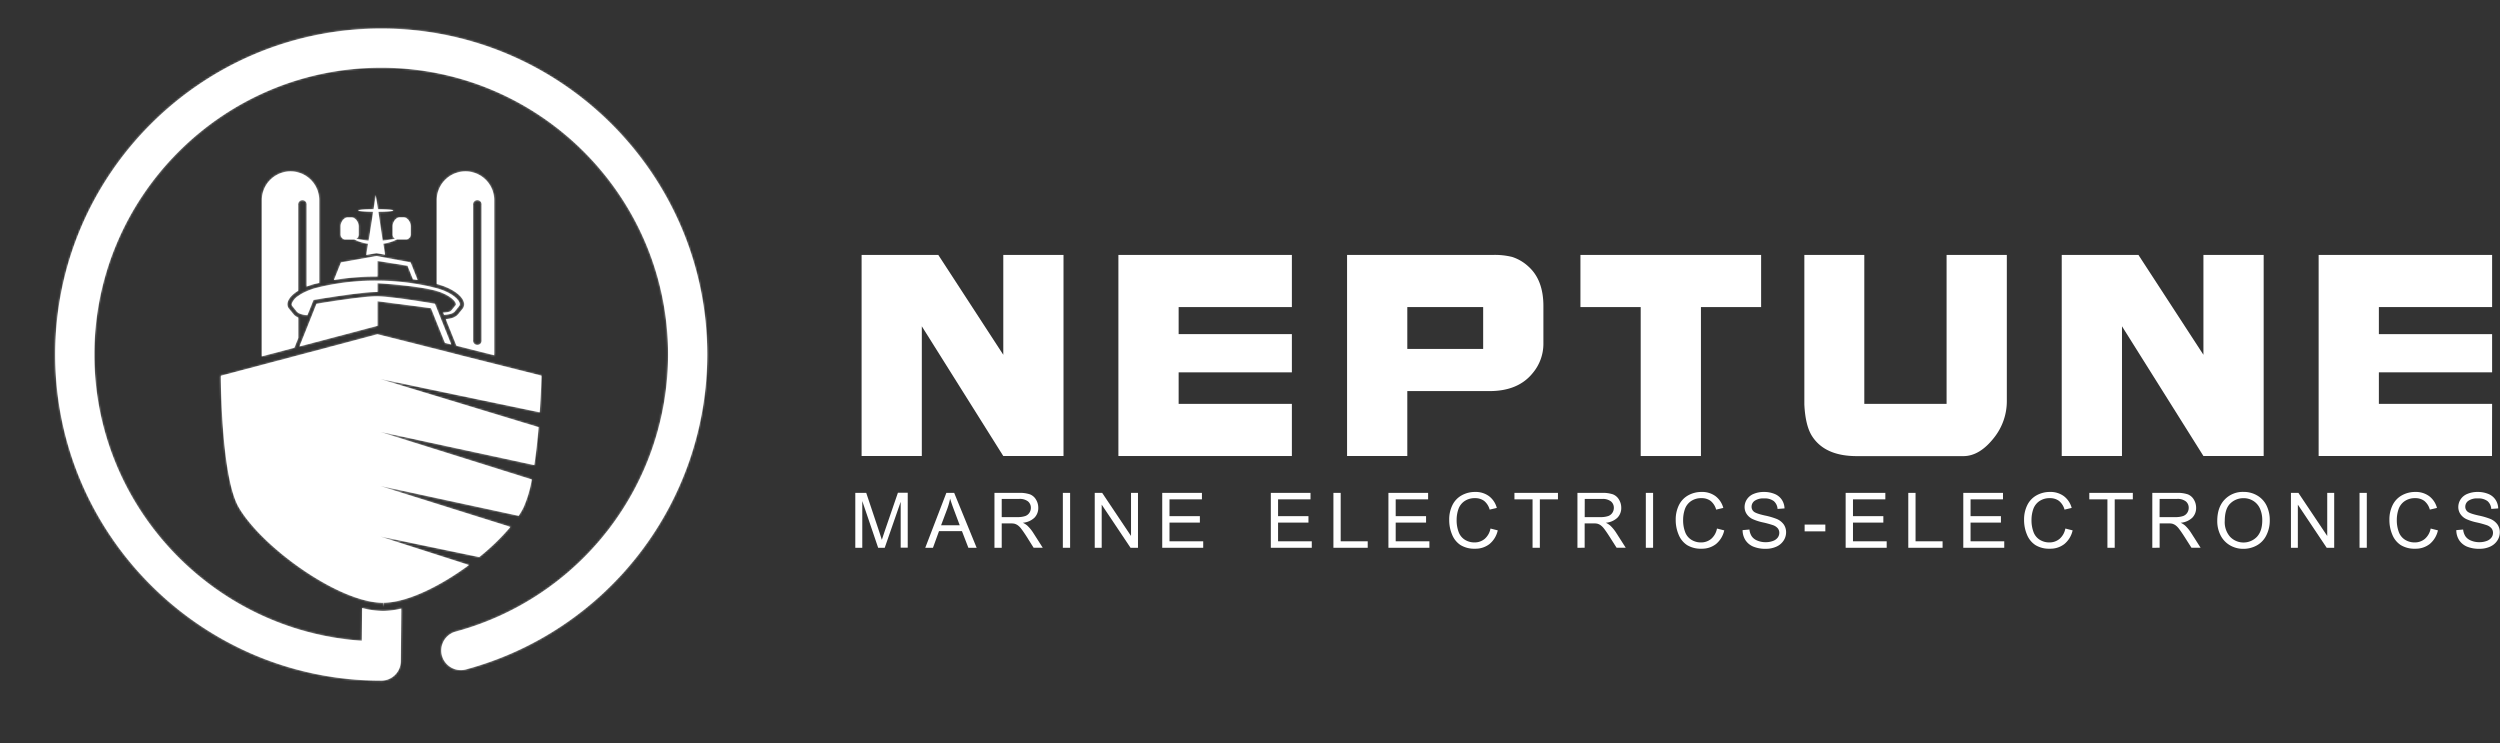 <svg xmlns="http://www.w3.org/2000/svg" xmlns:xlink="http://www.w3.org/1999/xlink" viewBox="0 0 1242.11 369.35"><rect x="0" y="0" width="1242.11" height="369.35" fill="#333333" stroke="none"/><defs><style>.cls-1,.cls-4{fill:#fff;}.cls-2{isolation:isolate;}.cls-3{mask:url(#mask);}.cls-4{opacity:0.7;mix-blend-mode:overlay;}</style><mask id="mask" x="0" y="0" width="369.35" height="369.35" maskUnits="userSpaceOnUse"><path class="cls-1" d="M187,125.78l.12,0,4.2.78-.86-5.5a20.93,20.93,0,0,0,6.82-2.12h4.81a2.51,2.51,0,0,0,2-2.34v-4.22c0-1.94-1.57-4.39-3.51-4.39h-2c-1.94,0-3.51,2.45-3.51,4.39v4.22a2.21,2.21,0,0,0,1.22,2c-1.33.24-3.51.69-6.16.93L188,105.22c4.19,0,7.41-.31,7.41-.64s-3.33-.59-7.61-.63l-1.1-7-1.1,7c-4.29,0-7.61.31-7.61.63s3.22.6,7.42.64l-2.24,14.34c-2.65-.25-4.84-.69-6.16-.93a2.21,2.21,0,0,0,1.22-2v-4.22c0-1.94-1.57-4.39-3.51-4.39h-2c-1.94,0-3.51,2.45-3.51,4.39v4.22a2.51,2.51,0,0,0,2,2.34h4.81a20.91,20.91,0,0,0,6.81,2.12l-.87,5.59Z"/><path class="cls-1" d="M190.53,299.48c11.78-.1,28.28-8.26,42.48-18.76l-44-14.15,49.09,10.22a111.73,111.73,0,0,0,15.51-15L189,241.47l68.71,14.82a40.11,40.11,0,0,0,2.36-4.07,58.73,58.73,0,0,0,4.16-14h0L189,214.6l76.47,16.49c.92-6.13,1.62-12.69,2.14-18.85L189,188.33l79.17,16.54h0c.56-8.34.8-15.22.88-18.22l-40.44-10.2L223,175l-10.78-2.72-24.66-6.22-.08,0-33.86,9-7.86,2.08-36.06,9.54c.06,8.7.8,51.48,8.94,65.44,11.56,19.82,49.82,47.38,71.66,47.38v2Z"/><path class="cls-1" d="M189.41,14.17c-89.33,0-162,72.67-162,162s72.67,162,162,162a9.75,9.75,0,0,0,9.74-9.66l.24-26.16a39.51,39.51,0,0,1-8.81,1.19h-.3a42.42,42.42,0,0,1-10.37-1.46l-.15,16.27c-74.1-5-132.86-66.85-132.86-142.19,0-78.58,63.93-142.51,142.51-142.51S331.92,97.58,331.92,176.16a142.63,142.63,0,0,1-105.7,137.69,9.74,9.74,0,0,0,5,18.82A162.15,162.15,0,0,0,351.4,176.16C351.4,86.84,278.73,14.17,189.41,14.17Z"/><path class="cls-1" d="M144.37,85.14a14.28,14.28,0,0,0-14.28,14.27v77.64l16.19-4.28,1.94-4.86V157.77a5.7,5.7,0,0,1-2.3-1.56l-2.24-2.74A3.49,3.49,0,0,1,143,150c.6-2,2.48-3.9,5.18-5.56v-42.6a2.1,2.1,0,1,1,4.16,0v40.56a33.67,33.67,0,0,1,4.36-1.4c.63-.16,1.27-.29,1.91-.44V99.41A14.27,14.27,0,0,0,144.37,85.14Z"/><path class="cls-1" d="M169.41,130.36l-3.52,8.78a124.47,124.47,0,0,1,21.68-1.72v-7.76l14.9,2.38,2.7,6.72c.8.12,1.56.24,2.34.38l-3.5-8.78-17-3.16Z"/><path class="cls-1" d="M187.57,161.9V149.66l26.54,3.46.76,1.86.54,1.36.88,2.2,4.76,11.82h0l3.16.8-5-12.46-.84-2.14-.5-1.24-1.76-4.4s-20.8-3.58-28.58-3.7a2.25,2.25,0,0,0-.38,0h-.06c-7.76,0-29.86,3.72-29.86,3.72L155,156.59l-.84,2.1-1.78,4.46L149.23,171l-.44,1.14,38.68-10.24Z"/><path class="cls-1" d="M152.37,144.7a22.19,22.19,0,0,0-4.16,2.3,8.09,8.09,0,0,0-3.18,3.66,1.33,1.33,0,0,0,.24,1.46l2.22,2.76a3,3,0,0,0,.72.58,9.49,9.49,0,0,0,4.16,1.1l.38,0,2.58-6.42.44-1.1,1.16-.2c.9-.14,22.34-3.76,30.2-3.76h.06a2.48,2.48,0,0,1,.38,0v-4.38c.2,0,10.18.62,19.14,1.88.8.1,1.58.22,2.34.34l1.62.28c1.78.3,3.44.64,4.88,1,6.1,1.5,9.86,4.32,10.78,6.28.28.56.22.92.12,1.06l-2.24,2.74c-.52.6-2,1-4.06,1l.48,1.18c2.54-.14,4.46-.7,5.32-1.68l2.16-2.7a1.38,1.38,0,0,0,.28-1.5c-.74-2.44-5.18-5.84-12.22-7.58-2-.5-4.06-1-6.12-1.36l-1.62-.3c-.78-.16-1.58-.28-2.36-.4a118.91,118.91,0,0,0-18.5-1.5,120.1,120.1,0,0,0-22.6,1.9l-1.62.3c-2.06.4-4.08.86-6.1,1.36A30.92,30.92,0,0,0,152.37,144.7Z"/><path class="cls-1" d="M231.25,85.14A14.27,14.27,0,0,0,217,99.41v41.71c7,1.81,12.32,5.35,13.42,8.91a3.5,3.5,0,0,1-.68,3.48l-2.18,2.68c-1.18,1.36-3.22,2.16-6.08,2.4l5.3,13.2,18.77,4.73V99.41A14.27,14.27,0,0,0,231.25,85.14Zm8,83.8a2.11,2.11,0,1,1-4.17,0V101.87a2.11,2.11,0,1,1,4.17,0Z"/></mask></defs><title>logo-white</title><g class="cls-2"><g id="Capa_2" data-name="Capa 2"><g id="logo"><g id="name"><path class="cls-1" d="M458,226.57H428.08V126.66h38.11l32.29,49.61V126.66H528.4v99.91H498.47L458,162.11Z"/><path class="cls-1" d="M641.86,226.57H555.67V126.66h86.19v25.91H585.6V166h56.26v19H585.6v15.66h56.26Z"/><path class="cls-1" d="M699.21,226.57H669.28V126.66h72.61a35.4,35.4,0,0,1,9.42,1,21.69,21.69,0,0,1,8.18,4.85q7.34,6.65,7.34,19.54v18.71a22.57,22.57,0,0,1-5.27,14.55q-7.21,9-21.48,9H699.21Zm0-53.21H736.9V152.57H699.21Z"/><path class="cls-1" d="M815.17,152.57H785.23V126.66H875v25.91H845.1v74H815.17Z"/><path class="cls-1" d="M896.48,201V126.66h29.79v74h40.88v-74h29.93V199a29.11,29.11,0,0,1-6.23,18.32q-7.21,9.3-15.38,9.3H922.53q-15.79,0-22.17-9.85Q897,211.58,896.48,201Z"/><path class="cls-1" d="M1054.29,226.57h-29.93V126.66h38.11l32.29,49.61V126.66h29.93v99.91h-29.93l-40.46-64.46Z"/><path class="cls-1" d="M1238.14,226.57H1152V126.66h86.19v25.91h-56.26V166h56.26v19h-56.26v15.66h56.26Z"/><path class="cls-1" d="M424.95,272.16V244.88h5.43l6.46,19.31q.89,2.7,1.3,4,.46-1.49,1.45-4.37l6.53-19H451v27.28H447.5V249.33l-7.93,22.83h-3.26l-7.89-23.22v23.22Z"/><path class="cls-1" d="M459.71,272.16l10.48-27.28h3.89l11.16,27.28h-4.11l-3.18-8.26H466.54l-3,8.26Zm7.87-11.2h9.25L474,253.4q-1.3-3.44-1.94-5.66a34.75,34.75,0,0,1-1.47,5.21Z"/><path class="cls-1" d="M494.09,272.16V244.88h12.09a16.09,16.09,0,0,1,5.54.73,6.07,6.07,0,0,1,3,2.59,7.75,7.75,0,0,1,1.14,4.11,6.85,6.85,0,0,1-1.88,4.89,9.5,9.5,0,0,1-5.81,2.53,9.36,9.36,0,0,1,2.18,1.36,18.84,18.84,0,0,1,3,3.63l4.74,7.43h-4.54L510,266.49q-1.58-2.46-2.6-3.76a8.12,8.12,0,0,0-1.83-1.82,5.35,5.35,0,0,0-1.65-.73,10.72,10.72,0,0,0-2-.13H497.7v12.11Zm3.61-15.24h7.76a11.63,11.63,0,0,0,3.87-.51,4.12,4.12,0,0,0,2.12-1.64,4.43,4.43,0,0,0,.73-2.45,4.06,4.06,0,0,0-1.4-3.18,6.57,6.57,0,0,0-4.44-1.25H497.7Z"/><path class="cls-1" d="M528.07,272.16V244.88h3.61v27.28Z"/><path class="cls-1" d="M543.91,272.16V244.88h3.7l14.33,21.41V244.88h3.46v27.28h-3.7l-14.33-21.43v21.43Z"/><path class="cls-1" d="M577.45,272.16V244.88h19.72v3.22H581.06v8.35h15.09v3.2H581.06v9.29h16.75v3.22Z"/><path class="cls-1" d="M631.4,272.16V244.88h19.72v3.22H635v8.35H650.1v3.2H635v9.29h16.75v3.22Z"/><path class="cls-1" d="M662.5,272.16V244.88h3.61v24.06h13.43v3.22Z"/><path class="cls-1" d="M689.83,272.16V244.88h19.72v3.22H693.44v8.35h15.09v3.2H693.44v9.29h16.75v3.22Z"/><path class="cls-1" d="M740.54,262.6l3.61.91a12.14,12.14,0,0,1-4.09,6.78,11.25,11.25,0,0,1-7.21,2.33,13,13,0,0,1-7.17-1.79,11.19,11.19,0,0,1-4.21-5.2,18.52,18.52,0,0,1-1.44-7.31,16.06,16.06,0,0,1,1.63-7.43,11.17,11.17,0,0,1,4.63-4.82,13.56,13.56,0,0,1,6.62-1.65,11.2,11.2,0,0,1,6.88,2.08,10.84,10.84,0,0,1,3.89,5.86l-3.55.84a8.44,8.44,0,0,0-2.75-4.33,7.33,7.33,0,0,0-4.54-1.36,8.82,8.82,0,0,0-5.26,1.51,8,8,0,0,0-3,4,16.33,16.33,0,0,0-.86,5.24,16.65,16.65,0,0,0,1,6.07,7.56,7.56,0,0,0,3.15,3.88,8.84,8.84,0,0,0,4.63,1.29,7.76,7.76,0,0,0,5.14-1.75A8.94,8.94,0,0,0,740.54,262.6Z"/><path class="cls-1" d="M761.44,272.16V248.1h-9v-3.22h21.62v3.22h-9v24.06Z"/><path class="cls-1" d="M783.74,272.16V244.88h12.09a16.09,16.09,0,0,1,5.54.73,6.07,6.07,0,0,1,3,2.59,7.75,7.75,0,0,1,1.14,4.11,6.85,6.85,0,0,1-1.88,4.89,9.49,9.49,0,0,1-5.81,2.53,9.37,9.37,0,0,1,2.18,1.36,18.84,18.84,0,0,1,3,3.63l4.74,7.43h-4.54l-3.61-5.67Q798,264,797,262.72a8.18,8.18,0,0,0-1.83-1.82,5.39,5.39,0,0,0-1.65-.73,10.72,10.72,0,0,0-2-.13h-4.19v12.11Zm3.61-15.24h7.76a11.63,11.63,0,0,0,3.87-.51,4.12,4.12,0,0,0,2.12-1.64,4.43,4.43,0,0,0,.73-2.45,4.06,4.06,0,0,0-1.41-3.18A6.56,6.56,0,0,0,796,247.9h-8.63Z"/><path class="cls-1" d="M817.72,272.16V244.88h3.61v27.28Z"/><path class="cls-1" d="M853.07,262.6l3.61.91a12.15,12.15,0,0,1-4.08,6.78,11.26,11.26,0,0,1-7.21,2.33,13,13,0,0,1-7.17-1.79,11.22,11.22,0,0,1-4.21-5.2,18.54,18.54,0,0,1-1.44-7.31,16.08,16.08,0,0,1,1.63-7.43,11.17,11.17,0,0,1,4.63-4.82,13.55,13.55,0,0,1,6.61-1.65,11.2,11.2,0,0,1,6.88,2.08,10.84,10.84,0,0,1,3.89,5.86l-3.55.84a8.44,8.44,0,0,0-2.75-4.33,7.33,7.33,0,0,0-4.54-1.36,8.82,8.82,0,0,0-5.26,1.51,8,8,0,0,0-3,4,16.33,16.33,0,0,0-.86,5.24,16.62,16.62,0,0,0,1,6.07,7.54,7.54,0,0,0,3.15,3.88,8.84,8.84,0,0,0,4.63,1.29,7.76,7.76,0,0,0,5.14-1.75A8.94,8.94,0,0,0,853.07,262.6Z"/><path class="cls-1" d="M865.8,263.39l3.4-.3a7.49,7.49,0,0,0,1.13,3.36,6.12,6.12,0,0,0,2.74,2.12,10.36,10.36,0,0,0,4.19.81,10,10,0,0,0,3.65-.62,5.05,5.05,0,0,0,2.35-1.68,3.9,3.9,0,0,0,.77-2.33,3.56,3.56,0,0,0-.74-2.24,5.49,5.49,0,0,0-2.46-1.61,47.41,47.41,0,0,0-4.86-1.33,24.79,24.79,0,0,1-5.27-1.7,7.38,7.38,0,0,1-2.91-2.54,6.22,6.22,0,0,1-1-3.4,6.94,6.94,0,0,1,1.17-3.86,7.25,7.25,0,0,1,3.42-2.72,13,13,0,0,1,5-.93,13.72,13.72,0,0,1,5.35,1,7.73,7.73,0,0,1,3.56,2.88,8.26,8.26,0,0,1,1.34,4.3l-3.46.26a5.58,5.58,0,0,0-1.89-3.9,7.34,7.34,0,0,0-4.75-1.32,7.61,7.61,0,0,0-4.77,1.2,3.59,3.59,0,0,0-1.5,2.89,3.1,3.1,0,0,0,1.06,2.42q1,.95,5.44,1.95a35.84,35.84,0,0,1,6,1.74,8.25,8.25,0,0,1,3.52,2.78,6.78,6.78,0,0,1,1.13,3.88,7.43,7.43,0,0,1-1.25,4.1,8.22,8.22,0,0,1-3.58,3,12.48,12.48,0,0,1-5.26,1.07,15.73,15.73,0,0,1-6.2-1.08,8.71,8.71,0,0,1-3.93-3.25A9.21,9.21,0,0,1,865.8,263.39Z"/><path class="cls-1" d="M896.62,264v-3.37h10.29V264Z"/><path class="cls-1" d="M917,272.16V244.88h19.72v3.22H920.64v8.35h15.09v3.2H920.64v9.29h16.75v3.22Z"/><path class="cls-1" d="M948.12,272.16V244.88h3.61v24.06h13.43v3.22Z"/><path class="cls-1" d="M975.45,272.16V244.88h19.72v3.22H979.06v8.35h15.09v3.2H979.06v9.29H995.8v3.22Z"/><path class="cls-1" d="M1026.16,262.6l3.61.91a12.14,12.14,0,0,1-4.09,6.78,11.25,11.25,0,0,1-7.21,2.33,12.94,12.94,0,0,1-7.17-1.79,11.19,11.19,0,0,1-4.21-5.2,18.52,18.52,0,0,1-1.44-7.31,16.06,16.06,0,0,1,1.63-7.43,11.17,11.17,0,0,1,4.63-4.82,13.56,13.56,0,0,1,6.62-1.65,11.2,11.2,0,0,1,6.88,2.08,10.84,10.84,0,0,1,3.89,5.86l-3.55.84a8.44,8.44,0,0,0-2.75-4.33,7.33,7.33,0,0,0-4.54-1.36,8.82,8.82,0,0,0-5.26,1.51,8,8,0,0,0-3,4,16.33,16.33,0,0,0-.86,5.24,16.66,16.66,0,0,0,1,6.07,7.56,7.56,0,0,0,3.15,3.88,8.84,8.84,0,0,0,4.63,1.29,7.76,7.76,0,0,0,5.14-1.75A8.94,8.94,0,0,0,1026.16,262.6Z"/><path class="cls-1" d="M1047.06,272.16V248.1h-9v-3.22h21.62v3.22h-9v24.06Z"/><path class="cls-1" d="M1069.36,272.16V244.88h12.09a16.09,16.09,0,0,1,5.54.73,6.07,6.07,0,0,1,3,2.59,7.76,7.76,0,0,1,1.14,4.11,6.85,6.85,0,0,1-1.88,4.89,9.49,9.49,0,0,1-5.81,2.53,9.37,9.37,0,0,1,2.18,1.36,18.85,18.85,0,0,1,3,3.63l4.74,7.43h-4.54l-3.61-5.67q-1.58-2.46-2.6-3.76a8.11,8.11,0,0,0-1.83-1.82,5.35,5.35,0,0,0-1.65-.73,10.72,10.72,0,0,0-2-.13H1073v12.11Zm3.61-15.24h7.76a11.63,11.63,0,0,0,3.87-.51,4.12,4.12,0,0,0,2.12-1.64,4.43,4.43,0,0,0,.73-2.45,4.06,4.06,0,0,0-1.4-3.18,6.57,6.57,0,0,0-4.44-1.25H1073Z"/><path class="cls-1" d="M1101.63,258.87q0-6.79,3.65-10.63a12.4,12.4,0,0,1,9.42-3.84,13.08,13.08,0,0,1,6.81,1.8,11.79,11.79,0,0,1,4.62,5,16.33,16.33,0,0,1,1.59,7.32A16.07,16.07,0,0,1,1126,266a11.44,11.44,0,0,1-4.74,5,13.55,13.55,0,0,1-6.62,1.68,12.89,12.89,0,0,1-6.88-1.86,12,12,0,0,1-4.6-5.08A15.39,15.39,0,0,1,1101.63,258.87Zm3.72.05a10.94,10.94,0,0,0,2.65,7.77,9.25,9.25,0,0,0,13.36,0q2.63-2.86,2.63-8.13a14,14,0,0,0-1.12-5.82,8.64,8.64,0,0,0-3.3-3.85,8.91,8.91,0,0,0-4.86-1.37,9.23,9.23,0,0,0-6.6,2.63Q1105.36,252.77,1105.36,258.93Z"/><path class="cls-1" d="M1138.24,272.16V244.88h3.7l14.33,21.41V244.88h3.46v27.28H1156l-14.33-21.43v21.43Z"/><path class="cls-1" d="M1172.32,272.16V244.88h3.61v27.28Z"/><path class="cls-1" d="M1207.66,262.6l3.61.91a12.15,12.15,0,0,1-4.08,6.78,11.26,11.26,0,0,1-7.21,2.33,13,13,0,0,1-7.17-1.79,11.22,11.22,0,0,1-4.21-5.2,18.54,18.54,0,0,1-1.44-7.31,16.08,16.08,0,0,1,1.63-7.43,11.17,11.17,0,0,1,4.63-4.82,13.55,13.55,0,0,1,6.61-1.65,11.2,11.2,0,0,1,6.88,2.08,10.84,10.84,0,0,1,3.89,5.86l-3.55.84a8.44,8.44,0,0,0-2.75-4.33,7.33,7.33,0,0,0-4.54-1.36,8.83,8.83,0,0,0-5.26,1.51,8,8,0,0,0-3,4,16.33,16.33,0,0,0-.86,5.24,16.62,16.62,0,0,0,1,6.07,7.54,7.54,0,0,0,3.15,3.88,8.84,8.84,0,0,0,4.63,1.29,7.76,7.76,0,0,0,5.14-1.75A8.94,8.94,0,0,0,1207.66,262.6Z"/><path class="cls-1" d="M1220.4,263.39l3.4-.3a7.49,7.49,0,0,0,1.13,3.36,6.12,6.12,0,0,0,2.74,2.12,10.36,10.36,0,0,0,4.19.81,10,10,0,0,0,3.65-.62,5.05,5.05,0,0,0,2.35-1.68,3.9,3.9,0,0,0,.77-2.33,3.56,3.56,0,0,0-.74-2.24,5.49,5.49,0,0,0-2.46-1.61,47.41,47.41,0,0,0-4.86-1.33,24.8,24.8,0,0,1-5.27-1.7,7.38,7.38,0,0,1-2.91-2.54,6.22,6.22,0,0,1-1-3.4,6.94,6.94,0,0,1,1.17-3.86,7.25,7.25,0,0,1,3.42-2.72,13,13,0,0,1,5-.93,13.72,13.72,0,0,1,5.35,1,7.73,7.73,0,0,1,3.56,2.88,8.26,8.26,0,0,1,1.34,4.3l-3.46.26a5.58,5.58,0,0,0-1.89-3.9,7.34,7.34,0,0,0-4.75-1.32,7.61,7.61,0,0,0-4.77,1.2,3.59,3.59,0,0,0-1.5,2.89,3.1,3.1,0,0,0,1.06,2.42q1,.95,5.44,1.95a35.84,35.84,0,0,1,6,1.74,8.25,8.25,0,0,1,3.52,2.78,6.78,6.78,0,0,1,1.13,3.88,7.43,7.43,0,0,1-1.25,4.1,8.22,8.22,0,0,1-3.58,3,12.48,12.48,0,0,1-5.26,1.07,15.73,15.73,0,0,1-6.2-1.08,8.71,8.71,0,0,1-3.93-3.25A9.21,9.21,0,0,1,1220.4,263.39Z"/></g><g id="logo-2" data-name="logo"><path class="cls-1" d="M187,125.78l.12,0,4.2.78-.86-5.5a20.93,20.93,0,0,0,6.82-2.12h4.81a2.51,2.51,0,0,0,2-2.34v-4.22c0-1.94-1.57-4.39-3.51-4.39h-2c-1.94,0-3.51,2.45-3.51,4.39v4.22a2.21,2.21,0,0,0,1.22,2c-1.33.24-3.51.69-6.16.93L188,105.22c4.19,0,7.41-.31,7.41-.64s-3.33-.59-7.61-.63l-1.1-7-1.1,7c-4.29,0-7.61.31-7.61.63s3.22.6,7.42.64l-2.24,14.34c-2.65-.25-4.84-.69-6.16-.93a2.21,2.21,0,0,0,1.22-2v-4.22c0-1.94-1.57-4.39-3.51-4.39h-2c-1.94,0-3.51,2.45-3.51,4.39v4.22a2.51,2.51,0,0,0,2,2.34h4.81a20.91,20.91,0,0,0,6.81,2.12l-.87,5.59Z"/><path class="cls-1" d="M190.53,299.48c11.78-.1,28.28-8.26,42.48-18.76l-44-14.15,49.09,10.22a111.73,111.73,0,0,0,15.51-15L189,241.47l68.71,14.82a40.11,40.11,0,0,0,2.36-4.07,58.73,58.73,0,0,0,4.16-14h0L189,214.6l76.47,16.49c.92-6.13,1.62-12.69,2.14-18.85L189,188.33l79.17,16.54h0c.56-8.34.8-15.22.88-18.22l-40.44-10.2L223,175l-10.78-2.72-24.66-6.22-.08,0-33.86,9-7.86,2.08-36.06,9.54c.06,8.7.8,51.48,8.94,65.44,11.56,19.82,49.82,47.38,71.66,47.38v2Z"/><path class="cls-1" d="M189.41,14.17c-89.33,0-162,72.67-162,162s72.67,162,162,162a9.75,9.75,0,0,0,9.74-9.66l.24-26.16a39.51,39.51,0,0,1-8.81,1.19h-.3a42.42,42.42,0,0,1-10.37-1.46l-.15,16.27c-74.1-5-132.86-66.85-132.86-142.19,0-78.58,63.93-142.51,142.51-142.51S331.92,97.58,331.92,176.16a142.63,142.63,0,0,1-105.7,137.69,9.74,9.74,0,0,0,5,18.82A162.15,162.15,0,0,0,351.4,176.16C351.4,86.84,278.73,14.17,189.41,14.17Z"/><path class="cls-1" d="M144.37,85.14a14.28,14.28,0,0,0-14.28,14.27v77.64l16.19-4.28,1.94-4.86V157.77a5.7,5.7,0,0,1-2.3-1.56l-2.24-2.74A3.49,3.49,0,0,1,143,150c.6-2,2.48-3.9,5.18-5.56v-42.6a2.1,2.1,0,1,1,4.16,0v40.56a33.67,33.67,0,0,1,4.36-1.4c.63-.16,1.27-.29,1.91-.44V99.41A14.27,14.27,0,0,0,144.37,85.14Z"/><path class="cls-1" d="M169.41,130.36l-3.52,8.78a124.47,124.47,0,0,1,21.68-1.72v-7.76l14.9,2.38,2.7,6.72c.8.12,1.56.24,2.34.38l-3.5-8.78-17-3.16Z"/><path class="cls-1" d="M187.57,161.9V149.66l26.54,3.46.76,1.86.54,1.36.88,2.2,4.76,11.82h0l3.16.8-5-12.46-.84-2.14-.5-1.24-1.76-4.4s-20.8-3.58-28.58-3.7a2.25,2.25,0,0,0-.38,0h-.06c-7.76,0-29.86,3.72-29.86,3.72L155,156.59l-.84,2.1-1.78,4.46L149.23,171l-.44,1.14,38.68-10.24Z"/><path class="cls-1" d="M152.37,144.7a22.19,22.19,0,0,0-4.16,2.3,8.09,8.09,0,0,0-3.18,3.66,1.33,1.33,0,0,0,.24,1.46l2.22,2.76a3,3,0,0,0,.72.58,9.49,9.49,0,0,0,4.16,1.1l.38,0,2.58-6.42.44-1.1,1.16-.2c.9-.14,22.34-3.76,30.2-3.76h.06a2.48,2.48,0,0,1,.38,0v-4.38c.2,0,10.18.62,19.14,1.88.8.1,1.58.22,2.34.34l1.62.28c1.78.3,3.44.64,4.88,1,6.1,1.5,9.86,4.32,10.78,6.28.28.56.22.92.12,1.06l-2.24,2.74c-.52.6-2,1-4.06,1l.48,1.18c2.54-.14,4.46-.7,5.32-1.68l2.16-2.7a1.38,1.38,0,0,0,.28-1.5c-.74-2.44-5.18-5.84-12.22-7.58-2-.5-4.06-1-6.12-1.36l-1.62-.3c-.78-.16-1.58-.28-2.36-.4a118.91,118.91,0,0,0-18.5-1.5,120.1,120.1,0,0,0-22.6,1.9l-1.62.3c-2.06.4-4.08.86-6.1,1.36A30.92,30.92,0,0,0,152.37,144.7Z"/><path class="cls-1" d="M231.25,85.14A14.27,14.27,0,0,0,217,99.41v41.71c7,1.81,12.32,5.35,13.42,8.91a3.5,3.5,0,0,1-.68,3.48l-2.18,2.68c-1.18,1.36-3.22,2.16-6.08,2.4l5.3,13.2,18.77,4.73V99.41A14.27,14.27,0,0,0,231.25,85.14Zm8,83.8a2.11,2.11,0,1,1-4.17,0V101.87a2.11,2.11,0,1,1,4.17,0Z"/></g><g class="cls-3"><circle id="color_shadow" class="cls-4" cx="184.67" cy="184.67" r="184.67"/></g></g></g></g></svg>